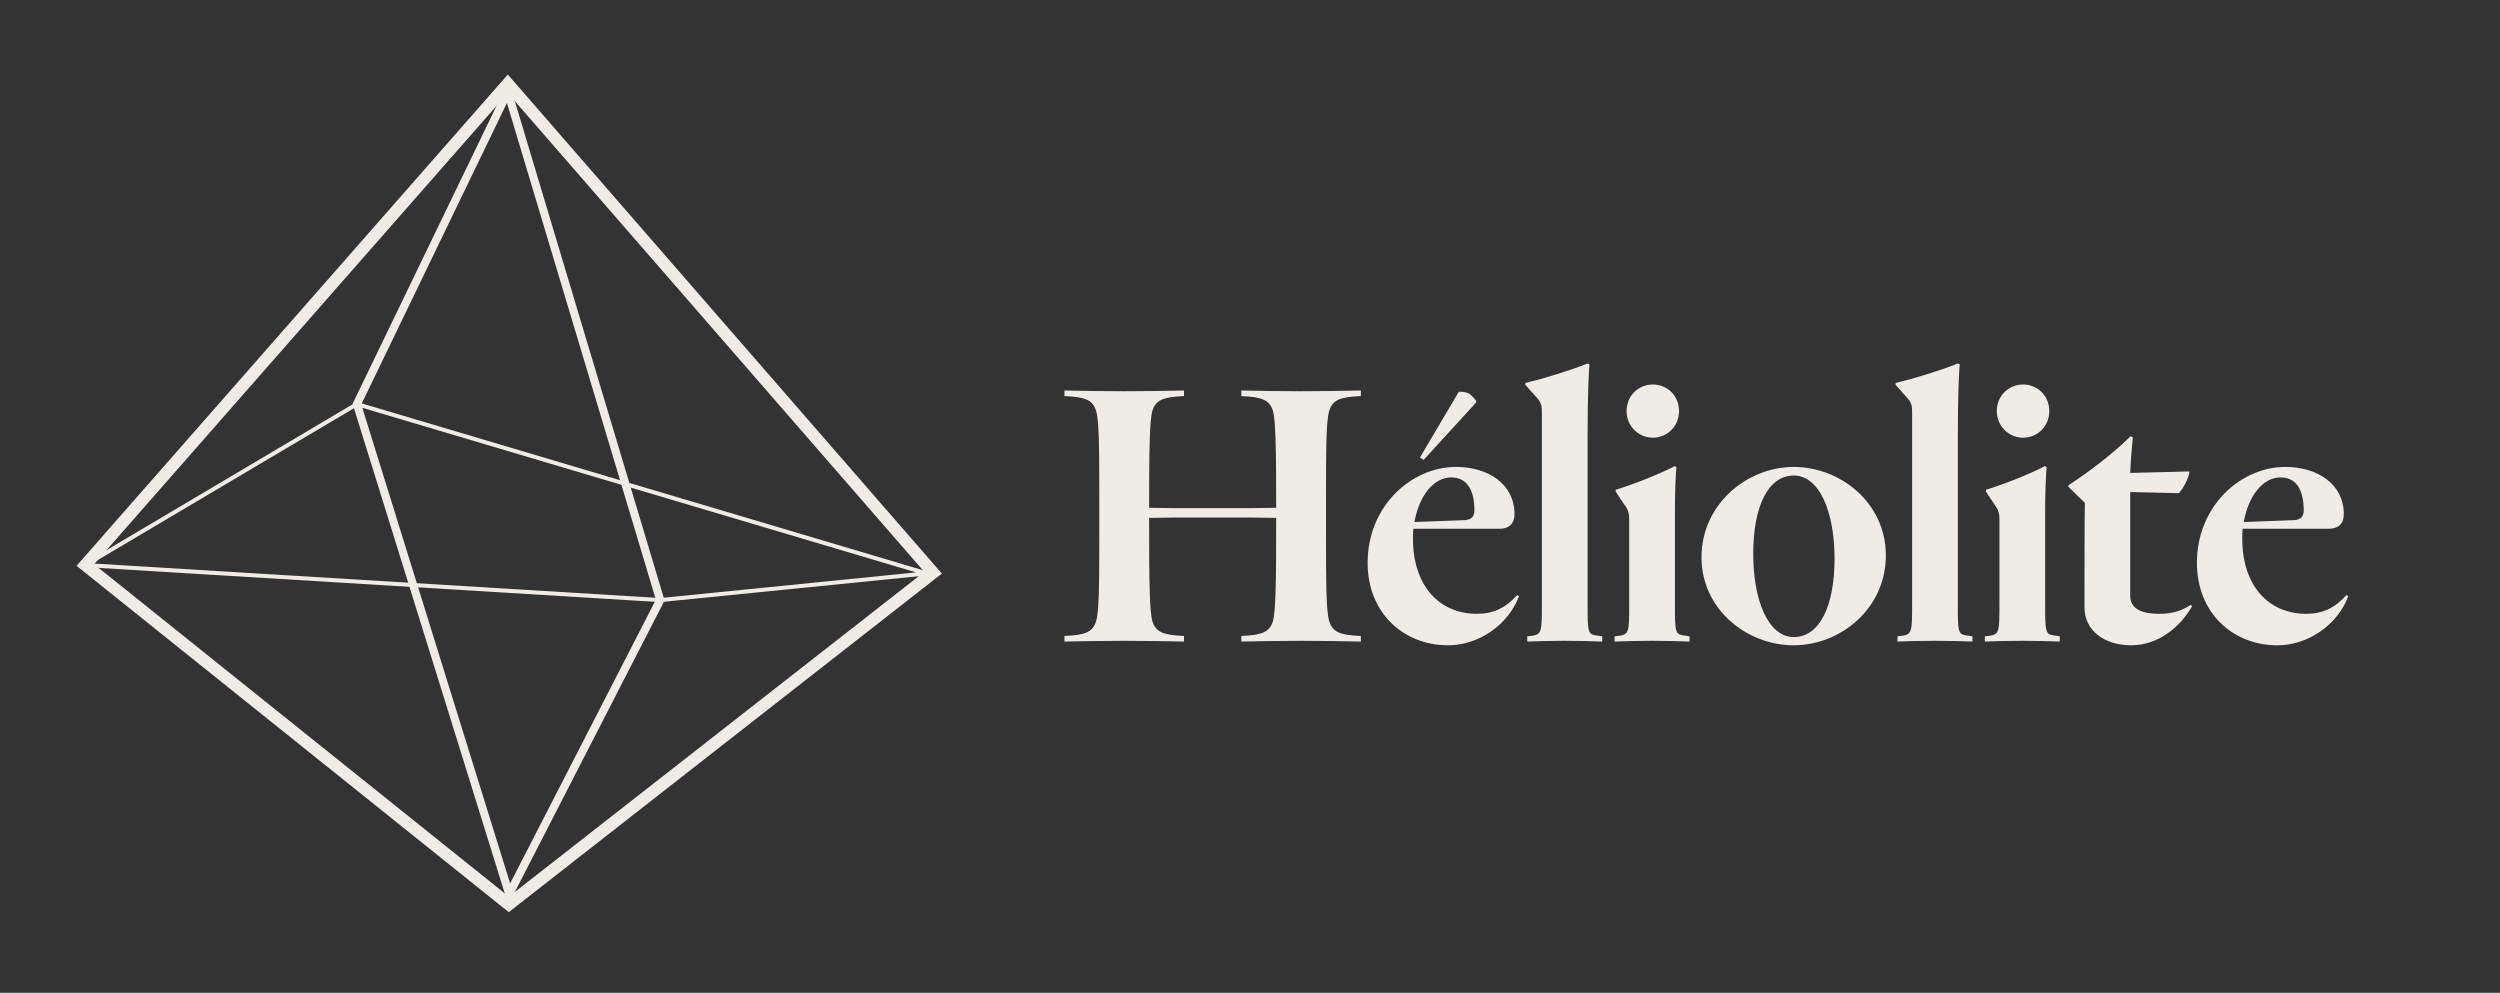 <?xml version="1.0" encoding="utf-8"?>
<!-- Generator: Adobe Illustrator 17.0.0, SVG Export Plug-In . SVG Version: 6.00 Build 0)  -->
<!DOCTYPE svg PUBLIC "-//W3C//DTD SVG 1.1//EN" "http://www.w3.org/Graphics/SVG/1.1/DTD/svg11.dtd">
<svg version="1.1" xmlns="http://www.w3.org/2000/svg" xmlns:xlink="http://www.w3.org/1999/xlink" x="0px" y="0px"
	 width="615.891px" height="244.582px" viewBox="0 0 615.891 244.582" enable-background="new 0 0 615.891 244.582"
	 xml:space="preserve">
<rect x="0" y="0" width="615.891" height="244.582" fill="#333333" stroke="none"/>
<g id="Layer_1" display="none">
</g>
<g id="Layer_2">
	<g>
		<polygon fill="none" stroke="#EFEBE6" stroke-width="3" stroke-miterlimit="10" points="125.101,20.64 229.871,141.094 
			125.345,222.804 21.022,139.203 		"/>
		<polygon fill="none" stroke="#EFEBE6" stroke-width="2" stroke-miterlimit="10" points="125.101,22.612 87.935,99.552 
			125.447,220.263 162.653,147.837 		"/>
		<polygon fill="none" stroke="#EFEBE6" stroke-miterlimit="10" points="21.022,139.203 87.935,99.552 228.244,141.258 
			162.653,147.837 		"/>
	</g>
	<g>
		<g>
			<path fill="#EFEBE6" d="M335.255,158.051c-4.339-0.092-9.601-0.184-14.771-0.184s-10.247,0.092-14.679,0.184v-1.385
				c5.17-0.184,6.924-1.016,7.755-3.508c0.738-2.4,0.831-9.877,0.831-24.371v-1.199c-4.062-0.094-7.662-0.094-12.094-0.094h-7.938
				c-4.062,0-7.478,0-11.263,0.094v1.199c0,14.494,0.092,21.971,0.831,24.371c0.83,2.492,2.584,3.324,7.754,3.508v1.385
				c-4.339-0.092-9.509-0.184-14.678-0.184c-5.17,0-10.339,0.092-14.771,0.184v-1.385c5.262-0.184,6.924-1.016,7.754-3.508
				c0.831-2.4,0.831-9.877,0.831-24.371v-3.324c0-14.492,0-21.971-0.831-24.371c-0.83-2.492-2.492-3.322-7.754-3.508v-1.385
				c4.431,0.094,9.601,0.186,14.771,0.186c5.169,0,10.339-0.092,14.678-0.186v1.385c-5.17,0.186-6.924,1.016-7.754,3.508
				c-0.739,2.4-0.831,9.971-0.831,24.002c3.785,0.094,7.2,0.094,11.263,0.094h7.938c4.432,0,8.031,0,12.094-0.094
				c0-14.309-0.093-21.602-0.831-24.002c-0.831-2.492-2.585-3.322-7.755-3.508v-1.385c4.432,0.094,9.509,0.186,14.679,0.186
				s10.432-0.092,14.771-0.186v1.385c-5.262,0.186-6.924,1.016-7.755,3.508c-0.83,2.4-0.83,9.879-0.83,24.371v3.324
				c0,14.494,0,21.971,0.83,24.371c0.831,2.492,2.493,3.324,7.755,3.508V158.051z"/>
			<path fill="#EFEBE6" d="M356.769,158.974c-11.078,0-19.848-8.031-19.848-20.311c0-14.031,10.801-23.633,21.786-23.633
				c7.939,0,14.401,4.248,14.401,11.633c0,2.031-1.016,3.6-3.785,3.6h-21.141c-0.092,0.738-0.092,1.57-0.092,2.4
				c0,11.633,6.462,18.557,15.786,18.557c3.877,0,7.016-1.385,9.877-4.617l0.462,0.277
				C371.539,153.99,364.246,158.974,356.769,158.974z M348.46,128.603l12.37-0.463c1.847-0.092,2.4-1.107,2.4-2.4
				c0-5.076-1.847-8.123-5.724-8.123C353.075,117.617,349.567,122.324,348.46,128.603z"/>
			<path fill="#EFEBE6" d="M394.713,158.051c-2.031-0.092-5.632-0.184-9.231-0.184c-3.601,0-7.201,0.092-9.232,0.184v-1.291
				l0.924-0.094c2.677-0.369,2.677-0.922,2.677-8.123v-46.805c0-1.199,0-2.4-1.107-3.6l-2.954-3.324v-0.461
				c4.615-1.107,11.17-3.139,15.324-4.801l0.462,0.186c-0.185,1.938-0.462,7.568-0.462,17.908v40.896c0,7.201,0,7.754,2.308,8.031
				l1.293,0.186V158.051z"/>
			<path fill="#EFEBE6" d="M416.223,158.051c-2.03-0.092-5.631-0.184-9.231-0.184c-3.508,0-7.2,0.092-9.231,0.184v-1.291
				l0.923-0.094c2.678-0.369,2.678-0.922,2.678-8.123v-20.494c0-1.201-0.093-2.309-1.108-3.6l-2.215-3.324v-0.461
				c4.431-1.385,10.616-3.785,14.493-5.816l0.462,0.184c-0.185,1.939-0.369,6.186-0.369,11.078v22.434c0,7.201,0,7.754,2.399,8.031
				l1.2,0.186V158.051z M407.176,107.832c-3.415,0-6.462-2.77-6.462-6.555c0-3.877,3.047-6.555,6.462-6.555
				c3.508,0,6.462,2.678,6.462,6.555C413.638,105.062,410.684,107.832,407.176,107.832z"/>
			<path fill="#EFEBE6" d="M464.597,136.818c0,13.109-11.17,22.156-22.71,22.156c-11.447,0-22.71-8.77-22.71-21.695
				c0-13.107,11.263-22.248,22.71-22.248C453.427,115.031,464.597,123.894,464.597,136.818z M451.949,137.65
				c0-11.541-3.692-20.494-10.062-20.494c-6.277,0-9.97,7.568-9.97,19.293c0,11.447,3.692,20.494,9.97,20.494
				C448.257,156.943,451.949,149.373,451.949,137.65z"/>
			<path fill="#EFEBE6" d="M485.925,158.051c-2.031-0.092-5.632-0.184-9.231-0.184c-3.601,0-7.201,0.092-9.232,0.184v-1.291
				l0.924-0.094c2.677-0.369,2.677-0.922,2.677-8.123v-46.805c0-1.199,0-2.4-1.107-3.6L467,94.814v-0.461
				c4.615-1.107,11.17-3.139,15.324-4.801l0.462,0.186c-0.185,1.938-0.462,7.568-0.462,17.908v40.896c0,7.201,0,7.754,2.308,8.031
				l1.293,0.186V158.051z"/>
			<path fill="#EFEBE6" d="M507.435,158.051c-2.03-0.092-5.631-0.184-9.231-0.184c-3.508,0-7.2,0.092-9.231,0.184v-1.291
				l0.923-0.094c2.678-0.369,2.678-0.922,2.678-8.123v-20.494c0-1.201-0.093-2.309-1.108-3.6l-2.215-3.324v-0.461
				c4.431-1.385,10.616-3.785,14.493-5.816l0.462,0.184c-0.185,1.939-0.369,6.186-0.369,11.078v22.434c0,7.201,0,7.754,2.399,8.031
				l1.2,0.186V158.051z M498.388,107.832c-3.415,0-6.462-2.77-6.462-6.555c0-3.877,3.047-6.555,6.462-6.555
				c3.508,0,6.462,2.678,6.462,6.555C504.85,105.062,501.896,107.832,498.388,107.832z"/>
			<path fill="#EFEBE6" d="M513.528,149.65c0-10.246,0-21.232,0.092-25.756l-4.062-3.969v-0.371
				c4.708-3.045,10.985-7.754,15.324-12.092l0.554,0.275c-0.185,1.57-0.554,6.279-0.646,8.771l14.586-0.369
				c0,1.385-1.661,4.43-2.585,5.354l-12.001-0.277v25.572c0,3.416,3.231,4.432,7.201,4.432c2.77,0,5.17-0.555,7.754-2.217
				l0.277,0.369c-2.954,5.17-8.4,9.602-14.955,9.602C518.328,158.974,513.528,155.281,513.528,149.65z"/>
			<path fill="#EFEBE6" d="M561.073,158.974c-11.078,0-19.848-8.031-19.848-20.311c0-14.031,10.801-23.633,21.786-23.633
				c7.939,0,14.401,4.248,14.401,11.633c0,2.031-1.016,3.6-3.785,3.6h-21.141c-0.092,0.738-0.092,1.57-0.092,2.4
				c0,11.633,6.462,18.557,15.786,18.557c3.877,0,7.016-1.385,9.877-4.617l0.462,0.277
				C575.844,153.99,568.551,158.974,561.073,158.974z M552.765,128.603l12.37-0.463c1.847-0.092,2.4-1.107,2.4-2.4
				c0-5.076-1.847-8.123-5.724-8.123C557.38,117.617,553.872,122.324,552.765,128.603z"/>
		</g>
		<g>
			<path fill="#EFEBE6" d="M350.725,113.291l-0.924-0.555l9.602-16.248c1.354,0,2.309,0.246,2.862,0.738
				c0.554,0.493,1.016,0.985,1.385,1.478v0.461L350.725,113.291z"/>
		</g>
	</g>
</g>
</svg>
